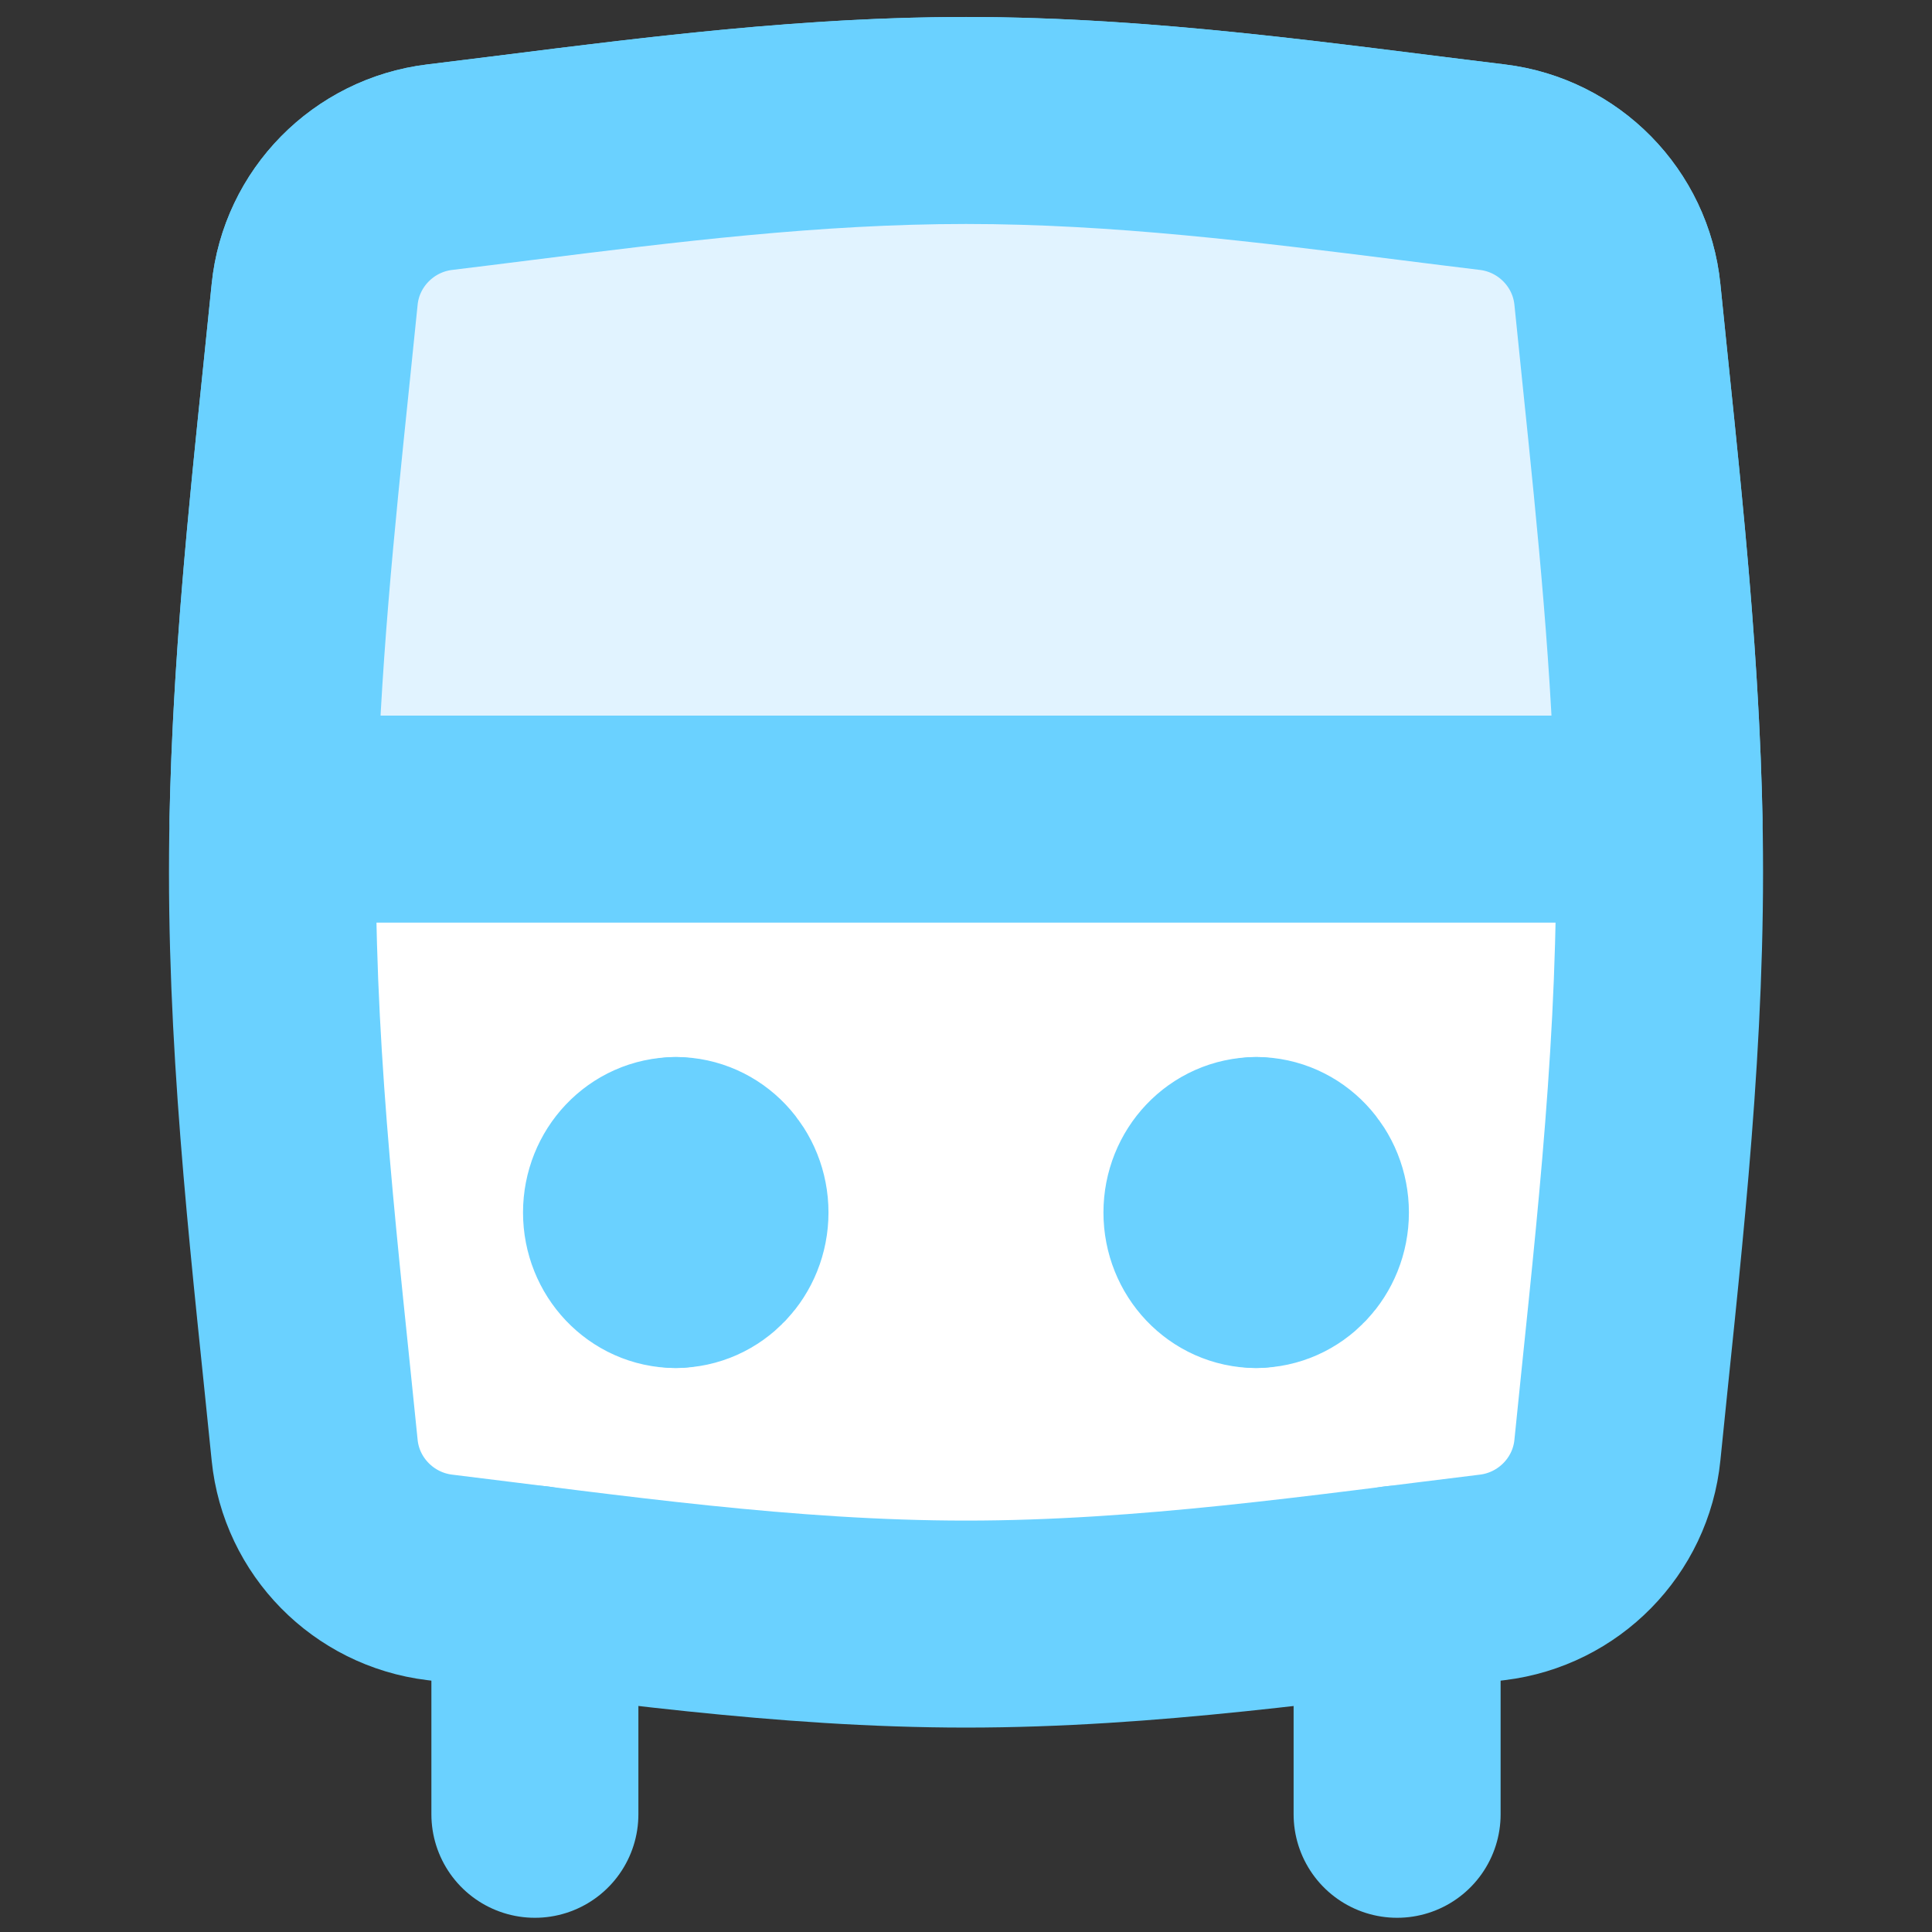 <?xml version="1.0" encoding="UTF-8"?> <svg xmlns="http://www.w3.org/2000/svg" width="56" height="56" viewBox="0 0 56 56" fill="none"><rect x="0" y="0" width="56" height="56" fill="#333333" stroke="none"/><path d="M9.12 42.033C9.313 43.954 10.826 45.488 12.743 45.721C17.634 46.314 22.744 47.075 28.001 47.075C33.258 47.075 38.368 46.314 43.259 45.721C45.176 45.488 46.689 43.954 46.881 42.033C47.419 36.668 48.103 31.058 48.103 25.284C48.103 19.509 47.419 13.899 46.881 8.534C46.689 6.613 45.176 5.079 43.259 4.846C38.368 4.253 33.258 3.492 28.001 3.492C22.744 3.492 17.634 4.253 12.743 4.846C10.826 5.079 9.313 6.613 9.12 8.534C8.583 13.899 7.898 19.509 7.898 25.284C7.898 31.058 8.583 36.668 9.12 42.033Z" fill="white" stroke="#6AD1FF" stroke-width="6" stroke-linejoin="round"></path><path d="M15.504 46.062L15.504 52.588" stroke="#6AD1FF" stroke-width="6" stroke-linecap="round" stroke-linejoin="round"></path><path d="M40.496 46.062L40.496 52.588" stroke="#6AD1FF" stroke-width="6" stroke-linecap="round" stroke-linejoin="round"></path><path d="M48.087 23.743H7.914C8.002 19.355 8.446 15.067 8.876 10.915C8.959 10.117 9.041 9.323 9.12 8.534C9.313 6.613 10.826 5.079 12.743 4.846C13.487 4.756 14.236 4.662 14.99 4.567C19.192 4.039 23.544 3.492 28.001 3.492C32.458 3.492 36.809 4.039 41.011 4.567C41.765 4.662 42.514 4.756 43.259 4.846C45.176 5.079 46.688 6.613 46.881 8.534C46.96 9.323 47.042 10.117 47.125 10.915C47.555 15.067 47.999 19.355 48.087 23.743Z" fill="#E1F3FF" stroke="#6AD1FF" stroke-width="6" stroke-linejoin="round"></path><path d="M19.588 36.653C18.799 36.653 18.16 35.978 18.16 35.146C18.16 34.314 18.799 33.64 19.588 33.64" stroke="#6AD1FF" stroke-width="6" stroke-linecap="round" stroke-linejoin="round"></path><path d="M19.586 33.638C20.375 33.638 21.014 34.313 21.014 35.145C21.014 35.977 20.375 36.651 19.586 36.651" stroke="#6AD1FF" stroke-width="6" stroke-linecap="round" stroke-linejoin="round"></path><path d="M36.412 36.653C35.623 36.653 34.984 35.978 34.984 35.146C34.984 34.314 35.623 33.64 36.412 33.64" stroke="#6AD1FF" stroke-width="6" stroke-linecap="round" stroke-linejoin="round"></path><path d="M36.41 33.638C37.199 33.638 37.838 34.313 37.838 35.145C37.838 35.977 37.199 36.651 36.41 36.651" stroke="#6AD1FF" stroke-width="6" stroke-linecap="round" stroke-linejoin="round"></path></svg> 